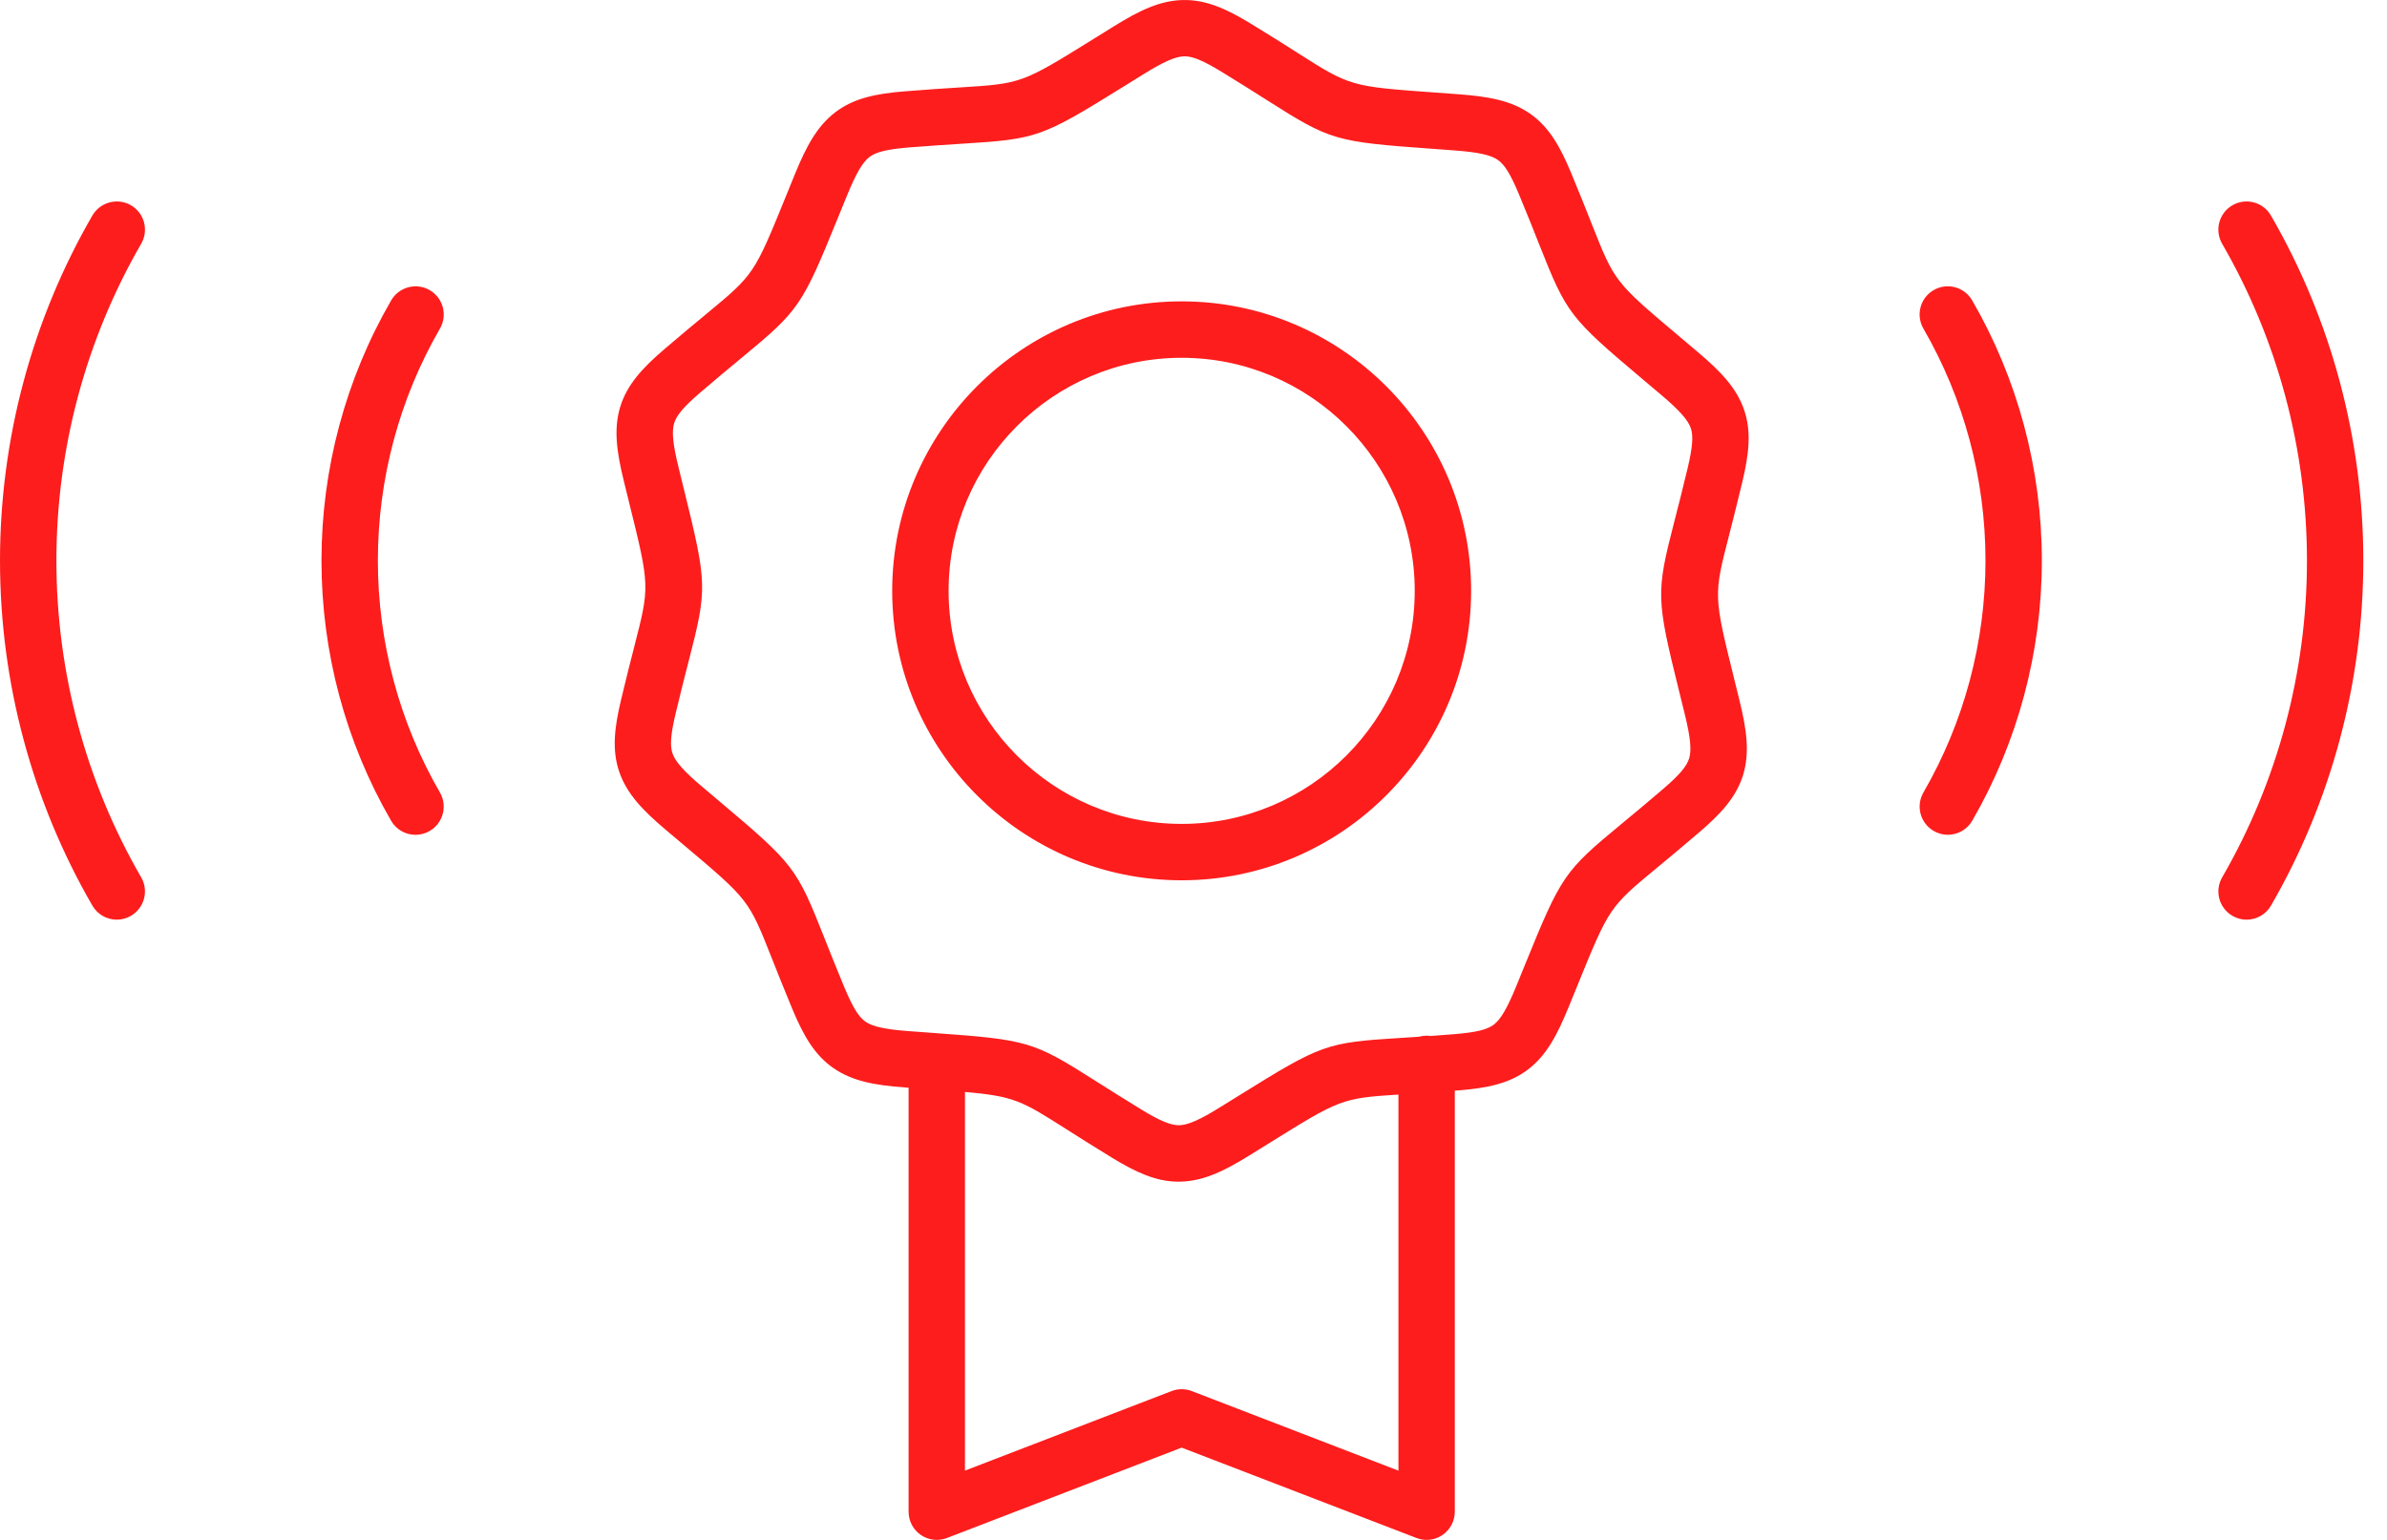 <svg width="62" height="40" viewBox="0 0 62 40" fill="none" xmlns="http://www.w3.org/2000/svg">
<path d="M45.258 12.507C45.426 11.797 45.498 11.207 45.298 10.636C45.101 10.071 44.689 9.643 44.089 9.136L43.638 8.755C41.94 7.324 41.94 7.324 41.343 5.815C41.204 5.464 41.032 5.027 40.807 4.488C40.526 3.815 40.238 3.296 39.74 2.951C39.248 2.61 38.664 2.506 37.881 2.448L37.294 2.405C35.077 2.245 35.077 2.245 33.707 1.376C33.389 1.173 32.992 0.921 32.493 0.617C31.87 0.237 31.329 -0.013 30.725 0.001C30.127 0.014 29.594 0.273 28.926 0.687L28.422 1C26.537 2.171 26.537 2.171 24.919 2.272C24.542 2.296 24.073 2.326 23.492 2.373C22.765 2.432 22.182 2.546 21.7 2.913C21.224 3.275 20.944 3.798 20.646 4.525L20.424 5.072C19.587 7.13 19.587 7.13 18.337 8.163C18.046 8.404 17.684 8.704 17.241 9.083C16.687 9.559 16.283 9.994 16.108 10.574C15.936 11.147 16.017 11.735 16.204 12.498L16.345 13.071C16.878 15.227 16.878 15.227 16.474 16.799C16.38 17.164 16.264 17.619 16.129 18.188C15.96 18.898 15.889 19.488 16.088 20.059C16.285 20.624 16.697 21.052 17.297 21.559L17.748 21.939C19.446 23.371 19.446 23.371 20.043 24.88C20.182 25.231 20.355 25.668 20.579 26.207C20.86 26.88 21.148 27.399 21.647 27.744C22.139 28.085 22.723 28.19 23.506 28.247L23.6 28.254V39.268C23.6 39.509 23.718 39.735 23.918 39.871C24.117 40.008 24.37 40.038 24.595 39.951L30.692 37.603L36.791 39.95C36.877 39.983 36.965 40 37.055 40C37.201 40 37.345 39.956 37.469 39.871C37.669 39.734 37.787 39.509 37.787 39.267V28.33C37.823 28.328 37.858 28.325 37.894 28.322C38.621 28.264 39.205 28.149 39.687 27.782C40.163 27.42 40.442 26.896 40.74 26.169L40.962 25.624C41.799 23.566 41.799 23.566 43.049 22.532C43.34 22.291 43.703 21.992 44.146 21.611C44.7 21.136 45.104 20.7 45.278 20.12C45.45 19.547 45.369 18.96 45.182 18.197L45.041 17.624C44.508 15.467 44.508 15.467 44.913 13.896C45.006 13.53 45.123 13.075 45.258 12.507ZM30.956 36.134C30.787 36.069 30.599 36.069 30.43 36.134L25.064 38.2V28.364C26.349 28.476 26.547 28.601 27.678 29.319C27.997 29.522 28.394 29.774 28.892 30.078C29.5 30.448 30.027 30.695 30.613 30.695C30.629 30.695 30.645 30.695 30.66 30.694C31.258 30.681 31.792 30.422 32.46 30.008L32.964 29.695C34.79 28.56 34.846 28.525 36.323 28.432V38.201L30.956 36.134ZM43.618 17.975L43.759 18.546C43.907 19.148 43.94 19.482 43.874 19.699C43.812 19.906 43.621 20.131 43.191 20.5C42.758 20.871 42.402 21.166 42.115 21.403C40.624 22.636 40.554 22.739 39.605 25.072L39.384 25.615C39.149 26.189 38.98 26.479 38.799 26.616C38.627 26.747 38.34 26.816 37.776 26.863C37.553 26.881 37.346 26.896 37.155 26.91C37.122 26.905 37.089 26.902 37.055 26.902C36.986 26.902 36.919 26.912 36.855 26.93C36.681 26.942 36.521 26.952 36.375 26.961C34.444 27.081 34.327 27.124 32.191 28.451L31.688 28.763C31.161 29.09 30.853 29.224 30.627 29.229C30.412 29.231 30.138 29.121 29.654 28.826C29.167 28.529 28.777 28.281 28.463 28.082C26.829 27.045 26.71 27.009 24.197 26.828L23.613 26.785C22.994 26.739 22.666 26.668 22.48 26.539C22.302 26.415 22.148 26.163 21.929 25.641C21.71 25.114 21.54 24.685 21.403 24.339C20.691 22.539 20.615 22.44 18.69 20.817L18.241 20.438C17.767 20.038 17.544 19.788 17.469 19.573C17.397 19.369 17.42 19.075 17.551 18.524C17.683 17.969 17.798 17.521 17.891 17.161C18.373 15.286 18.369 15.162 17.766 12.717L17.626 12.147C17.478 11.545 17.444 11.211 17.51 10.994C17.572 10.787 17.763 10.562 18.193 10.193C18.626 9.821 18.982 9.527 19.269 9.29C20.76 8.057 20.831 7.954 21.779 5.621L22.001 5.078C22.236 4.503 22.405 4.214 22.586 4.076C22.758 3.946 23.045 3.877 23.609 3.83C24.177 3.785 24.639 3.755 25.01 3.732C26.941 3.611 27.058 3.569 29.195 2.242L29.697 1.93C30.224 1.603 30.532 1.468 30.758 1.463C30.762 1.463 30.767 1.463 30.772 1.463C30.986 1.463 31.257 1.577 31.731 1.866C32.218 2.163 32.608 2.411 32.921 2.61C34.556 3.648 34.675 3.683 37.188 3.864L37.772 3.907C38.391 3.953 38.719 4.024 38.905 4.154C39.083 4.277 39.237 4.529 39.455 5.051C39.675 5.578 39.844 6.007 39.981 6.353C40.693 8.153 40.769 8.252 42.694 9.874L43.143 10.253C43.617 10.653 43.84 10.905 43.916 11.118C43.987 11.323 43.964 11.617 43.833 12.168C43.701 12.723 43.586 13.17 43.493 13.53C43.011 15.406 43.014 15.531 43.618 17.975ZM30.692 7.828C26.546 7.828 23.174 11.201 23.174 15.347C23.174 19.494 26.547 22.866 30.692 22.866C34.838 22.866 38.211 19.493 38.211 15.347C38.211 11.201 34.839 7.828 30.692 7.828ZM30.692 21.401C27.355 21.401 24.639 18.685 24.639 15.347C24.639 12.009 27.355 9.294 30.692 9.294C34.03 9.294 36.746 12.009 36.746 15.347C36.746 18.685 34.031 21.401 30.692 21.401ZM11.427 8.536C10.372 10.36 9.815 12.443 9.815 14.562C9.815 16.68 10.372 18.763 11.427 20.586C11.629 20.936 11.509 21.384 11.159 21.586C11.044 21.653 10.918 21.685 10.793 21.685C10.54 21.685 10.294 21.554 10.159 21.32C8.975 19.275 8.35 16.938 8.35 14.562C8.35 12.186 8.976 9.849 10.16 7.803C10.363 7.453 10.811 7.334 11.161 7.536C11.51 7.738 11.63 8.186 11.427 8.536ZM3.667 6.332C2.227 8.822 1.465 11.668 1.465 14.562C1.465 17.455 2.226 20.3 3.667 22.789C3.869 23.139 3.75 23.587 3.399 23.79C3.284 23.857 3.158 23.889 3.033 23.889C2.78 23.889 2.535 23.758 2.399 23.523C0.829 20.811 0 17.712 0 14.562C0 11.411 0.829 8.311 2.399 5.599C2.602 5.249 3.05 5.13 3.4 5.331C3.75 5.534 3.87 5.982 3.667 6.332ZM51.226 7.803C52.409 9.848 53.035 12.185 53.035 14.562C53.035 16.937 52.41 19.274 51.227 21.319C51.091 21.553 50.845 21.684 50.593 21.684C50.469 21.684 50.343 21.652 50.227 21.585C49.877 21.383 49.757 20.935 49.959 20.585C51.014 18.762 51.571 16.68 51.571 14.561C51.571 12.442 51.013 10.358 49.959 8.536C49.756 8.186 49.875 7.738 50.226 7.535C50.575 7.333 51.023 7.453 51.226 7.803ZM61.385 14.562C61.385 17.712 60.556 20.811 58.987 23.523C58.851 23.758 58.605 23.889 58.352 23.889C58.228 23.889 58.102 23.857 57.986 23.79C57.636 23.587 57.516 23.139 57.719 22.789C59.159 20.3 59.921 17.455 59.921 14.562C59.921 11.668 59.159 8.822 57.718 6.332C57.516 5.982 57.635 5.534 57.986 5.331C58.336 5.13 58.784 5.248 58.986 5.599C60.555 8.311 61.385 11.411 61.385 14.562Z" fill="#FD1D1D"/>
</svg>
